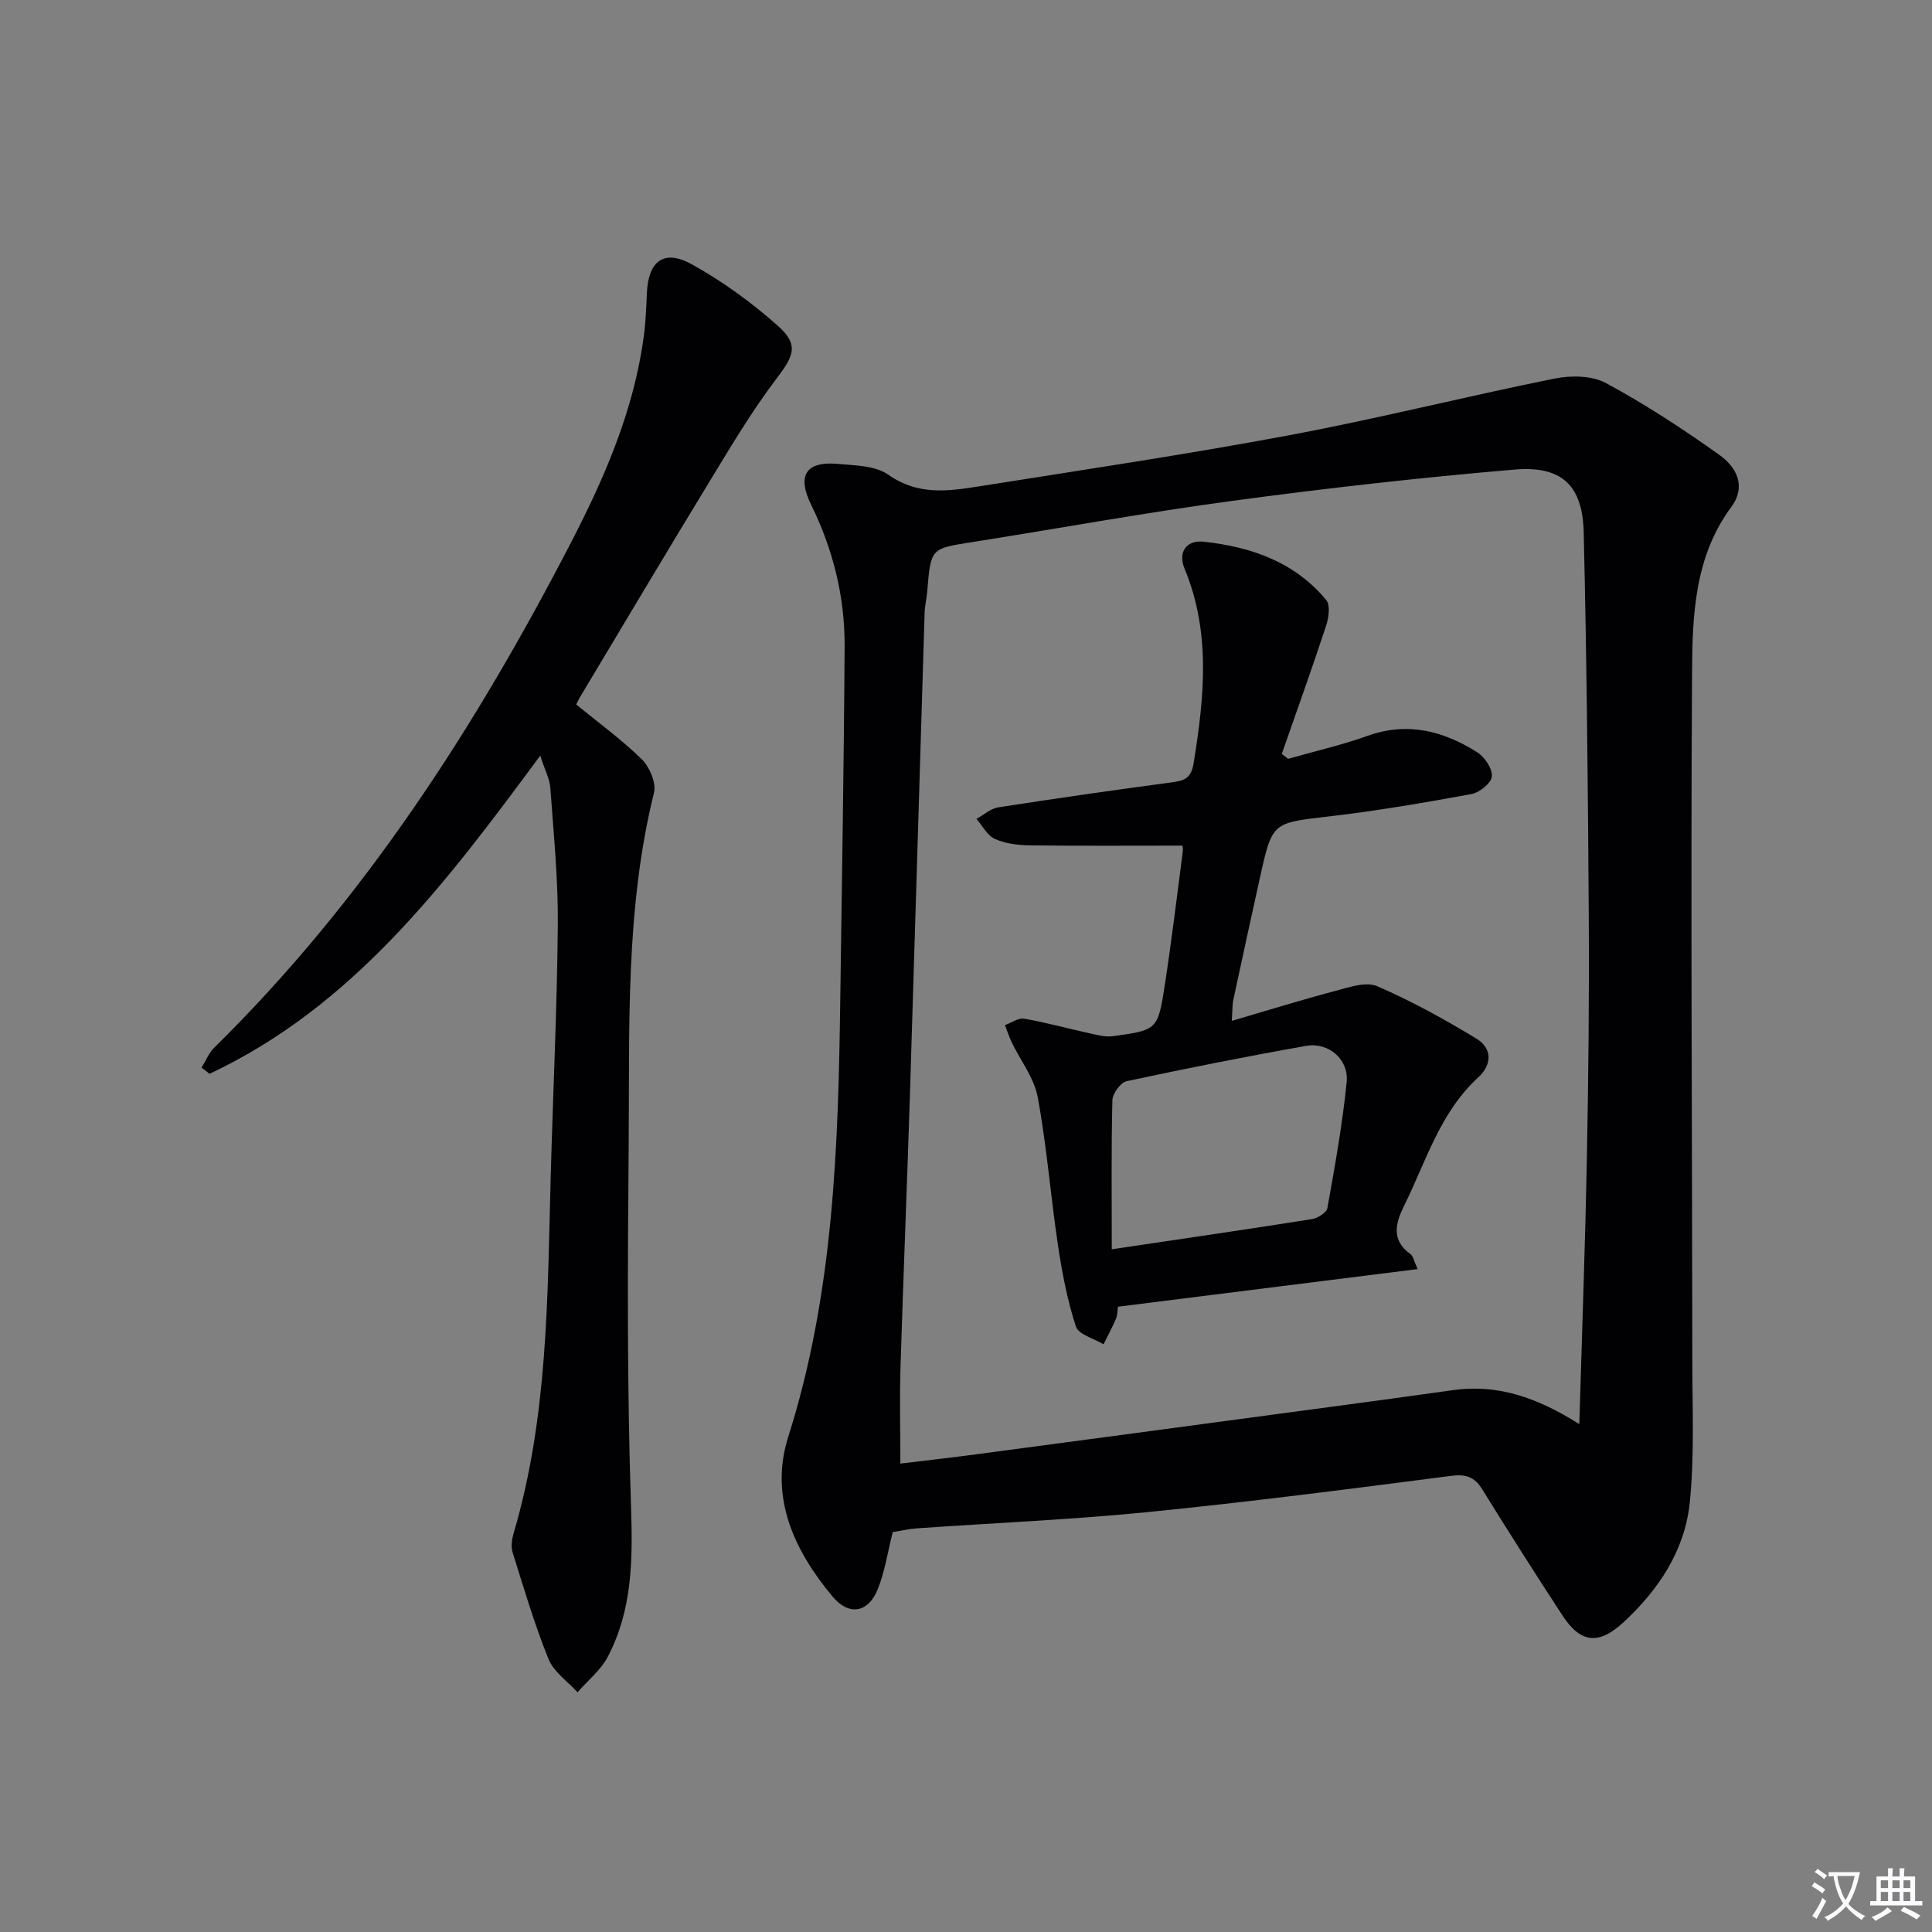 <svg enable-background="new 0 0 400 400" viewBox="0 0 400 400" xmlns="http://www.w3.org/2000/svg"><rect x="0" y="0" width="400" height="400" fill="#808080" stroke="none"/><path d="m377.9 391.2c-.2.3-.4.5-.6.8-.7-.6-1.4-1-2.2-1.5.2-.3.4-.5.5-.8.6.4 1.4.8 2.3 1.5zm-1.8 6.1c-.2-.2-.5-.4-.9-.6.4-.6.8-1.2 1.2-1.9s.7-1.3.9-1.9c.3.3.5.5.8.7-.7 1.3-1.4 2.6-2 3.7zm2.2-9c-.3.3-.5.5-.6.8-.6-.6-1.3-1.1-2-1.5.3-.3.5-.5.6-.7.6.5 1.3.9 2 1.4zm.3.2v-.9h2 4.5c-.3 1.3-.6 2.5-1 3.6s-.9 2.1-1.4 3c.4.5 1 1 1.6 1.4s1.2.8 1.9 1.1c-.3.2-.5.4-.8.8-.4-.3-1-.7-1.6-1.2s-1.2-1.1-1.6-1.6c-.5.6-1.1 1.1-1.7 1.6s-1.4.9-2.1 1.4c-.1-.3-.3-.5-.7-.8.6-.2 1.2-.5 1.9-1s1.4-1.1 2-1.8c-.5-.8-.9-1.6-1.2-2.5s-.6-2-.8-3.2c-.4.1-.7.1-1 .1zm2.5 2.7c.3 1 .7 1.7 1 2.2.3-.5.6-1.1 1-2s.6-1.9.9-3h-3.2-.4c.1.9.3 1.8.7 2.8z" fill="#fbfafc"/><path d="m396.5 388.5v1.5 3.6h1.5v.9c-.4 0-1 0-1.7 0h-7.9c-.5 0-.9 0-1.2 0v-.9h1.3v-3.5c0-.7 0-1.2 0-1.6h2.4c0-.8 0-1.4 0-1.7h1c0 .3-.1.8-.1 1.7h1.5c0-.8 0-1.4 0-1.7h1c0 .3-.1.9-.1 1.7zm-8.2 9.2c-.2-.3-.5-.5-.8-.8.8-.3 1.4-.6 1.9-.9s1-.7 1.4-1.1c.3.3.6.5.9.8-1.6 1-2.8 1.6-3.4 2zm2.6-6.8v-1.6h-1.5v1.6zm0 2.7v-1.9h-1.5v1.9zm2.4-2.7v-1.6h-1.5v1.6zm0 2.7v-1.9h-1.5v1.9zm.2 2 .7-.8c.4.2.9.5 1.6.8s1.3.7 1.8 1c-.3.3-.5.5-.8.8-.4-.3-1.5-1-3.3-1.8zm2-4.7v-1.6h-1.4v1.6zm0 2.7v-1.9h-1.4v1.9z" fill="#fbfafc"/><g fill="#010103"><path d="m184.83 317.21c-1.08 4.25-1.64 8.24-3.12 11.87-1.98 4.85-5.95 5.5-9.3 1.51-8.05-9.6-13.16-20.7-9.21-33.12 9.41-29.63 10.36-60.1 10.77-90.71.33-24.3.76-48.61.9-72.92.06-10.26-2.38-20.08-6.93-29.33-2.96-6.03-1.12-9.05 5.47-8.47 3.6.32 7.84.35 10.55 2.27 6.04 4.26 12.25 3.41 18.6 2.41 21.45-3.41 42.95-6.6 64.3-10.6 18.4-3.44 36.58-8.03 54.94-11.73 3.41-.69 7.77-.66 10.68.91 8.14 4.39 15.94 9.5 23.48 14.87 3.48 2.47 5.71 6.42 2.47 10.81-7.62 10.3-8.04 22.47-8.11 34.31-.29 47.65.02 95.3.06 142.95.01 9.62.44 19.3-.53 28.83-1.01 9.93-6.43 18.06-13.74 24.82-5.09 4.71-8.84 4.36-12.63-1.44-5.63-8.62-11.16-17.32-16.58-26.07-1.64-2.64-3.4-3.22-6.55-2.81-20.91 2.71-41.84 5.41-62.82 7.5-15.87 1.58-31.82 2.24-47.74 3.36-1.78.13-3.54.55-4.96.78zm142.15-22.35c.57-19.51 1.23-37.44 1.57-55.38.32-16.49.49-32.98.39-49.47-.17-26.59-.42-53.19-1.05-79.77-.23-9.75-4.53-13.85-14.32-13.02-19.52 1.66-39.01 3.86-58.43 6.48-18.08 2.43-36.04 5.73-54.07 8.57-8.35 1.32-8.36 1.24-9.1 10.21-.12 1.48-.5 2.95-.54 4.44-1.03 33.26-1.99 66.51-3.04 99.77-.59 18.78-1.37 37.56-1.95 56.35-.2 6.56-.03 13.14-.03 19.98 5.84-.71 11.28-1.32 16.7-2.05 24.17-3.22 48.35-6.46 72.52-9.71 8.38-1.13 16.77-2.25 25.14-3.44 9.14-1.3 17.34 1.41 26.21 7.04z"/><path d="m111.85 156.44c-19.62 26.59-38.75 51.9-68.46 65.88-.55-.43-1.11-.85-1.66-1.28.87-1.4 1.51-3.04 2.65-4.16 30.96-30.46 54.14-66.44 73.93-104.73 6.92-13.39 12.95-27.32 14.98-42.52.4-2.96.51-5.96.64-8.94.29-6.67 3.54-9.18 9.36-5.94 6.33 3.52 12.33 7.88 17.75 12.7 4.47 3.97 3.28 6.27-.32 11-5.29 6.97-9.75 14.58-14.32 22.07-8.82 14.48-17.47 29.06-26.19 43.6-.41.68-.74 1.41-.91 1.74 4.75 3.89 9.48 7.31 13.59 11.36 1.61 1.59 3.01 4.89 2.51 6.92-5.99 24.2-5.03 48.87-5.24 73.43-.22 24.82-.34 49.65.49 74.45.36 10.86.29 21.27-4.82 31-1.46 2.78-4.14 4.91-6.26 7.35-2.06-2.27-4.93-4.22-6.01-6.89-2.91-7.19-5.11-14.67-7.43-22.08-.37-1.18-.16-2.7.2-3.93 7.13-24.07 7.02-48.89 7.68-73.63.47-17.46 1.33-34.91 1.48-52.36.08-9.44-.87-18.9-1.55-28.34-.14-1.91-1.14-3.73-2.09-6.7z"/><path d="m255.03 211.36c7.73-2.26 14.53-4.38 21.4-6.19 2.83-.75 6.34-2 8.68-.99 7.1 3.05 13.94 6.84 20.56 10.85 3.25 1.97 3.33 5.34.39 8.03-7.92 7.25-10.8 17.37-15.34 26.54-1.79 3.61-2.76 7.12 1.3 10.05.57.41.71 1.42 1.49 3.1-20.93 2.63-41.37 5.2-62.04 7.79-.15.96-.11 1.8-.42 2.5-.78 1.79-1.7 3.52-2.57 5.28-1.99-1.21-5.19-2.02-5.73-3.69-1.78-5.46-2.87-11.19-3.72-16.9-1.52-10.17-2.31-20.47-4.18-30.57-.74-4-3.58-7.6-5.41-11.41-.54-1.13-.92-2.34-1.37-3.52 1.33-.47 2.76-1.53 3.98-1.32 4.39.75 8.7 1.96 13.06 2.91 1.74.38 3.6.94 5.3.71 9.19-1.25 9.32-1.31 10.76-10.65 1.41-9.19 2.52-18.42 3.72-27.64.08-.61-.1-1.25-.09-1.16-10.73 0-21.16.08-31.58-.06-2.44-.03-5.06-.35-7.24-1.33-1.58-.71-2.57-2.72-3.82-4.15 1.51-.82 2.94-2.15 4.54-2.39 11.97-1.86 23.96-3.58 35.97-5.18 2.61-.35 3.96-.87 4.46-3.98 2.2-13.59 3.6-27.03-1.88-40.26-1.43-3.45.42-5.96 3.94-5.58 9.79 1.06 18.86 4.18 25.39 12.08.88 1.06.52 3.67-.02 5.31-2.93 8.89-6.09 17.71-9.18 26.55.43.34.87.68 1.3 1.02 5.5-1.57 11.1-2.84 16.46-4.76 8.3-2.97 15.73-1.01 22.73 3.42 1.54.97 3.14 3.39 3 4.99-.12 1.37-2.55 3.33-4.22 3.64-9.78 1.8-19.6 3.48-29.48 4.63-11.71 1.36-11.75 1.11-14.3 12.63-1.86 8.42-3.71 16.85-5.51 25.29-.24 1.06-.18 2.21-.33 4.41zm-24.85 47.29c14.86-2.21 28.15-4.14 41.41-6.24 1.21-.19 3.06-1.34 3.23-2.28 1.55-8.65 3.11-17.32 3.99-26.06.48-4.74-3.74-8.36-8.42-7.53-12.42 2.2-24.8 4.66-37.13 7.31-1.25.27-2.91 2.54-2.95 3.92-.25 9.96-.13 19.91-.13 30.88z"/></g></svg>